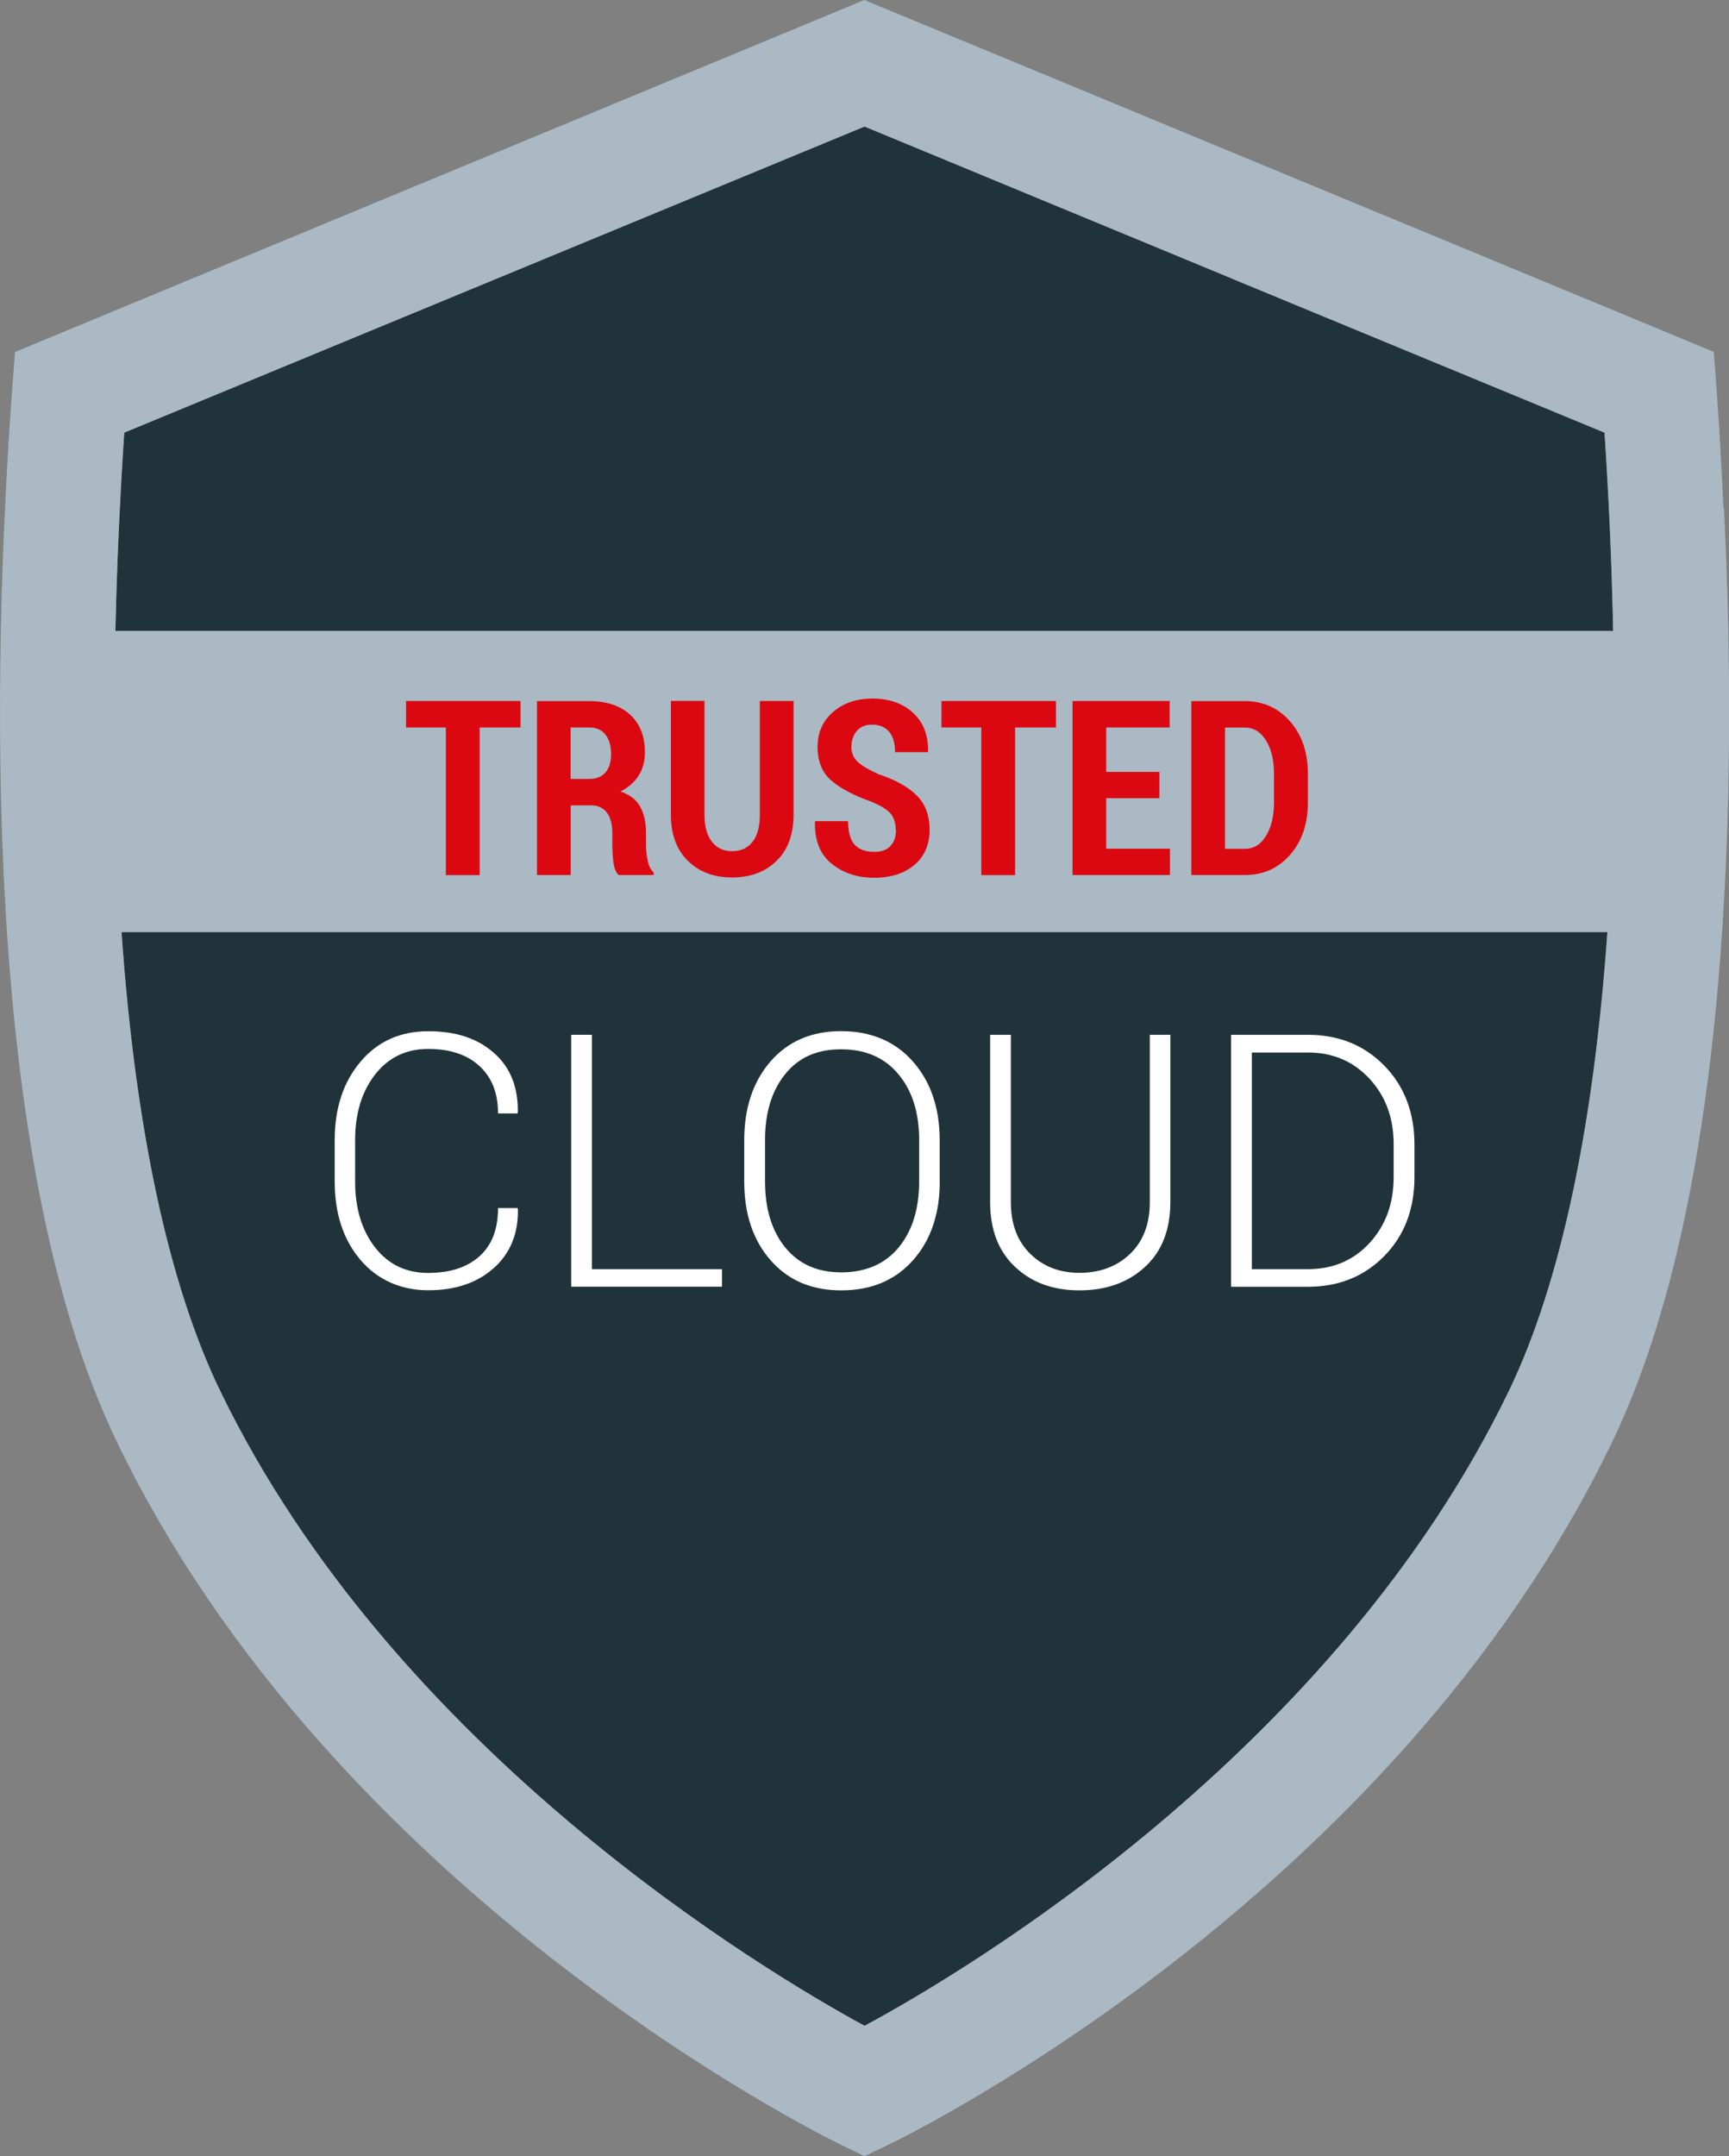 <?xml version="1.0" encoding="UTF-8"?>
<svg id="Ebene_1" data-name="Ebene 1" xmlns="http://www.w3.org/2000/svg" viewBox="0 0 183.65 228.99">
  <rect x="0" y="0" width="183.65" height="228.99" fill="#808080" stroke="none"/>
  <defs>
    <style>
      .cls-1 {
        fill: #fff;
      }

      .cls-1, .cls-2, .cls-3, .cls-4 {
        stroke-width: 0px;
      }

      .cls-2 {
        fill: #db0812;
      }

      .cls-3 {
        fill: #21333a;
      }

      .cls-4 {
        fill: #aab9c3;
      }
    </style>
  </defs>
  <path class="cls-3" d="m160.35,147.55c-18.55,38.57-57.99,61.93-68.52,67.59-10.52-5.72-50.02-29.21-68.52-67.59-9.58-19.92-13.13-55.91-10.12-101.61L91.83,13.44l39.06,16.16h-.02l39.56,16.35c.66,9.98.98,19.5,1,28.53h.08c.1,32.14-3.71,57.51-11.16,73.07Z"/>
  <g>
    <path class="cls-1" d="m54.97,128.29l.04.11c.05,2.62-.81,4.72-2.57,6.28-1.76,1.57-4.08,2.35-6.95,2.35s-5.38-1.08-7.2-3.22c-1.83-2.15-2.74-4.93-2.74-8.35v-4.35c0-3.41.91-6.19,2.74-8.35,1.82-2.16,4.23-3.24,7.2-3.24s5.23.77,6.97,2.3,2.59,3.64,2.54,6.32l-.04.11h-2.06c0-2.16-.66-3.84-1.98-5.04-1.32-1.21-3.13-1.81-5.45-1.81s-4.22.91-5.63,2.72-2.12,4.13-2.12,6.96v4.39c0,2.87.71,5.2,2.12,7.01s3.29,2.71,5.63,2.71,4.13-.59,5.45-1.76c1.32-1.18,1.98-2.88,1.98-5.13h2.06Z"/>
    <path class="cls-1" d="m62.87,134.79h13.82v1.86h-16.02v-26.75h2.2v24.9Z"/>
    <path class="cls-1" d="m99.82,125.46c0,3.45-.95,6.25-2.84,8.38-1.89,2.13-4.43,3.2-7.62,3.2s-5.64-1.07-7.51-3.2c-1.87-2.13-2.8-4.92-2.8-8.38v-4.35c0-3.44.93-6.23,2.79-8.38,1.86-2.14,4.36-3.22,7.5-3.22s5.73,1.07,7.62,3.22c1.9,2.14,2.85,4.94,2.85,8.38v4.35Zm-2.19-4.39c0-2.89-.73-5.22-2.2-6.98-1.46-1.76-3.49-2.65-6.09-2.65s-4.53.88-5.95,2.65-2.13,4.09-2.13,6.98v4.39c0,2.92.71,5.25,2.14,7.02,1.43,1.76,3.41,2.65,5.96,2.65s4.64-.88,6.09-2.64c1.45-1.76,2.18-4.1,2.18-7.03v-4.39Z"/>
    <path class="cls-1" d="m124.31,109.9v17.77c0,2.94-.9,5.24-2.7,6.89-1.8,1.65-4.12,2.48-6.95,2.48s-5.07-.83-6.84-2.49c-1.77-1.66-2.65-3.95-2.65-6.88v-17.77h2.2v17.77c0,2.3.68,4.13,2.05,5.48,1.37,1.35,3.11,2.03,5.25,2.03s3.97-.67,5.37-2.02c1.4-1.35,2.09-3.18,2.09-5.49v-17.77h2.19Z"/>
    <path class="cls-1" d="m130.76,136.65v-26.75h8.16c3.27,0,5.97,1.09,8.11,3.27,2.14,2.18,3.21,4.98,3.21,8.4v3.44c0,3.42-1.07,6.21-3.21,8.39-2.14,2.17-4.84,3.26-8.11,3.26h-8.16Zm2.21-24.88v23.02h5.95c2.65,0,4.83-.92,6.54-2.77,1.71-1.85,2.57-4.19,2.57-7.02v-3.49c0-2.79-.86-5.11-2.58-6.96-1.72-1.85-3.9-2.77-6.53-2.77h-5.95Z"/>
  </g>
  <path class="cls-4" d="m183.11,53.98l-.04.06c-.21-4.48-.44-8.63-.72-12.41l-.31-4.25-8.73-3.63L91.81,0,1.6,37.38l-.33,4.25c-2.07,28.67-3.42,81.24,11.1,111.41,23.15,48.11,74.68,73.63,76.82,74.67l2.63,1.28,2.61-1.24c2.18-1.06,53.57-26.26,76.86-74.71,12.59-26.24,13.28-69.41,11.83-99.06ZM91.83,13.44l39.06,16.16h-.02l39.56,16.35c.48,7.27.78,14.28.91,21.05H12.26c.15-6.75.46-13.78.94-21.05L91.83,13.44Zm0,201.71c-10.52-5.72-50.02-29.21-68.52-67.59-5.46-11.36-8.96-27.94-10.4-48.56h157.82c-1.45,20.62-4.95,37.21-10.38,48.56-18.55,38.57-57.99,61.93-68.52,67.59Z"/>
  <g>
    <path class="cls-2" d="m55.29,77.26h-4.34v15.68h-3.59v-15.68h-4.23v-2.81h12.16v2.81Z"/>
    <path class="cls-2" d="m60.62,85.52v7.41h-3.58v-18.47h5.54c1.84,0,3.28.48,4.34,1.43,1.05.96,1.58,2.29,1.58,4,0,.96-.22,1.79-.67,2.49-.45.7-1.09,1.26-1.92,1.68.96.32,1.66.85,2.08,1.6s.63,1.68.63,2.79v1.35c0,.52.06,1.06.18,1.62s.33.98.63,1.24v.27h-3.71c-.3-.27-.48-.71-.56-1.33-.08-.61-.12-1.23-.12-1.83v-1.29c0-.94-.19-1.67-.58-2.18s-.95-.77-1.68-.77h-2.16Zm0-2.79h1.93c.77,0,1.36-.23,1.76-.69.4-.46.6-1.12.6-1.96s-.2-1.55-.6-2.06-.98-.76-1.74-.76h-1.96v5.47Z"/>
    <path class="cls-2" d="m84.29,74.45v12.07c0,2.1-.6,3.74-1.81,4.91-1.21,1.18-2.78,1.76-4.72,1.76s-3.5-.59-4.7-1.77c-1.2-1.18-1.8-2.82-1.8-4.91v-12.07h3.57v12.07c0,1.26.26,2.22.79,2.89.52.67,1.24,1,2.15,1s1.64-.33,2.16-.99c.52-.66.78-1.62.78-2.89v-12.07h3.58Z"/>
    <path class="cls-2" d="m95.14,88.14c0-.74-.19-1.32-.56-1.75-.38-.43-1.05-.84-2.03-1.25-1.9-.67-3.32-1.43-4.28-2.27s-1.43-2.03-1.43-3.55.55-2.75,1.64-3.7c1.09-.95,2.48-1.43,4.18-1.43,1.79,0,3.24.51,4.33,1.52s1.62,2.38,1.59,4.09l-.03.08h-3.48c0-.96-.21-1.68-.64-2.18-.43-.5-1.04-.74-1.83-.74-.69,0-1.22.23-1.6.68-.38.45-.57,1.02-.57,1.7,0,.63.22,1.14.65,1.55s1.17.85,2.22,1.33c1.79.59,3.14,1.34,4.06,2.25.92.91,1.38,2.12,1.38,3.66s-.54,2.83-1.61,3.73-2.5,1.36-4.28,1.36-3.25-.49-4.49-1.47c-1.24-.98-1.84-2.47-1.8-4.46l.03-.08h3.49c0,1.16.24,1.99.7,2.5.47.51,1.16.76,2.08.76.77,0,1.35-.21,1.73-.63.39-.42.58-.99.58-1.69Z"/>
    <path class="cls-2" d="m112.16,77.26h-4.34v15.68h-3.59v-15.68h-4.23v-2.81h12.16v2.81Z"/>
    <path class="cls-2" d="m123.15,84.77h-5.65v5.37h6.77v2.79h-10.35v-18.48h10.32v2.81h-6.74v4.72h5.65v2.79Z"/>
    <path class="cls-2" d="m126.54,92.94v-18.48h5.7c1.93,0,3.53.72,4.79,2.16,1.26,1.44,1.89,3.29,1.89,5.55v3.06c0,2.27-.63,4.12-1.89,5.55-1.26,1.44-2.86,2.15-4.79,2.15h-5.7Zm3.58-15.68v12.89h2.12c.92,0,1.67-.46,2.23-1.37s.85-2.09.85-3.54v-3.08c0-1.43-.28-2.6-.85-3.52s-1.31-1.37-2.23-1.37h-2.12Z"/>
  </g>
</svg>